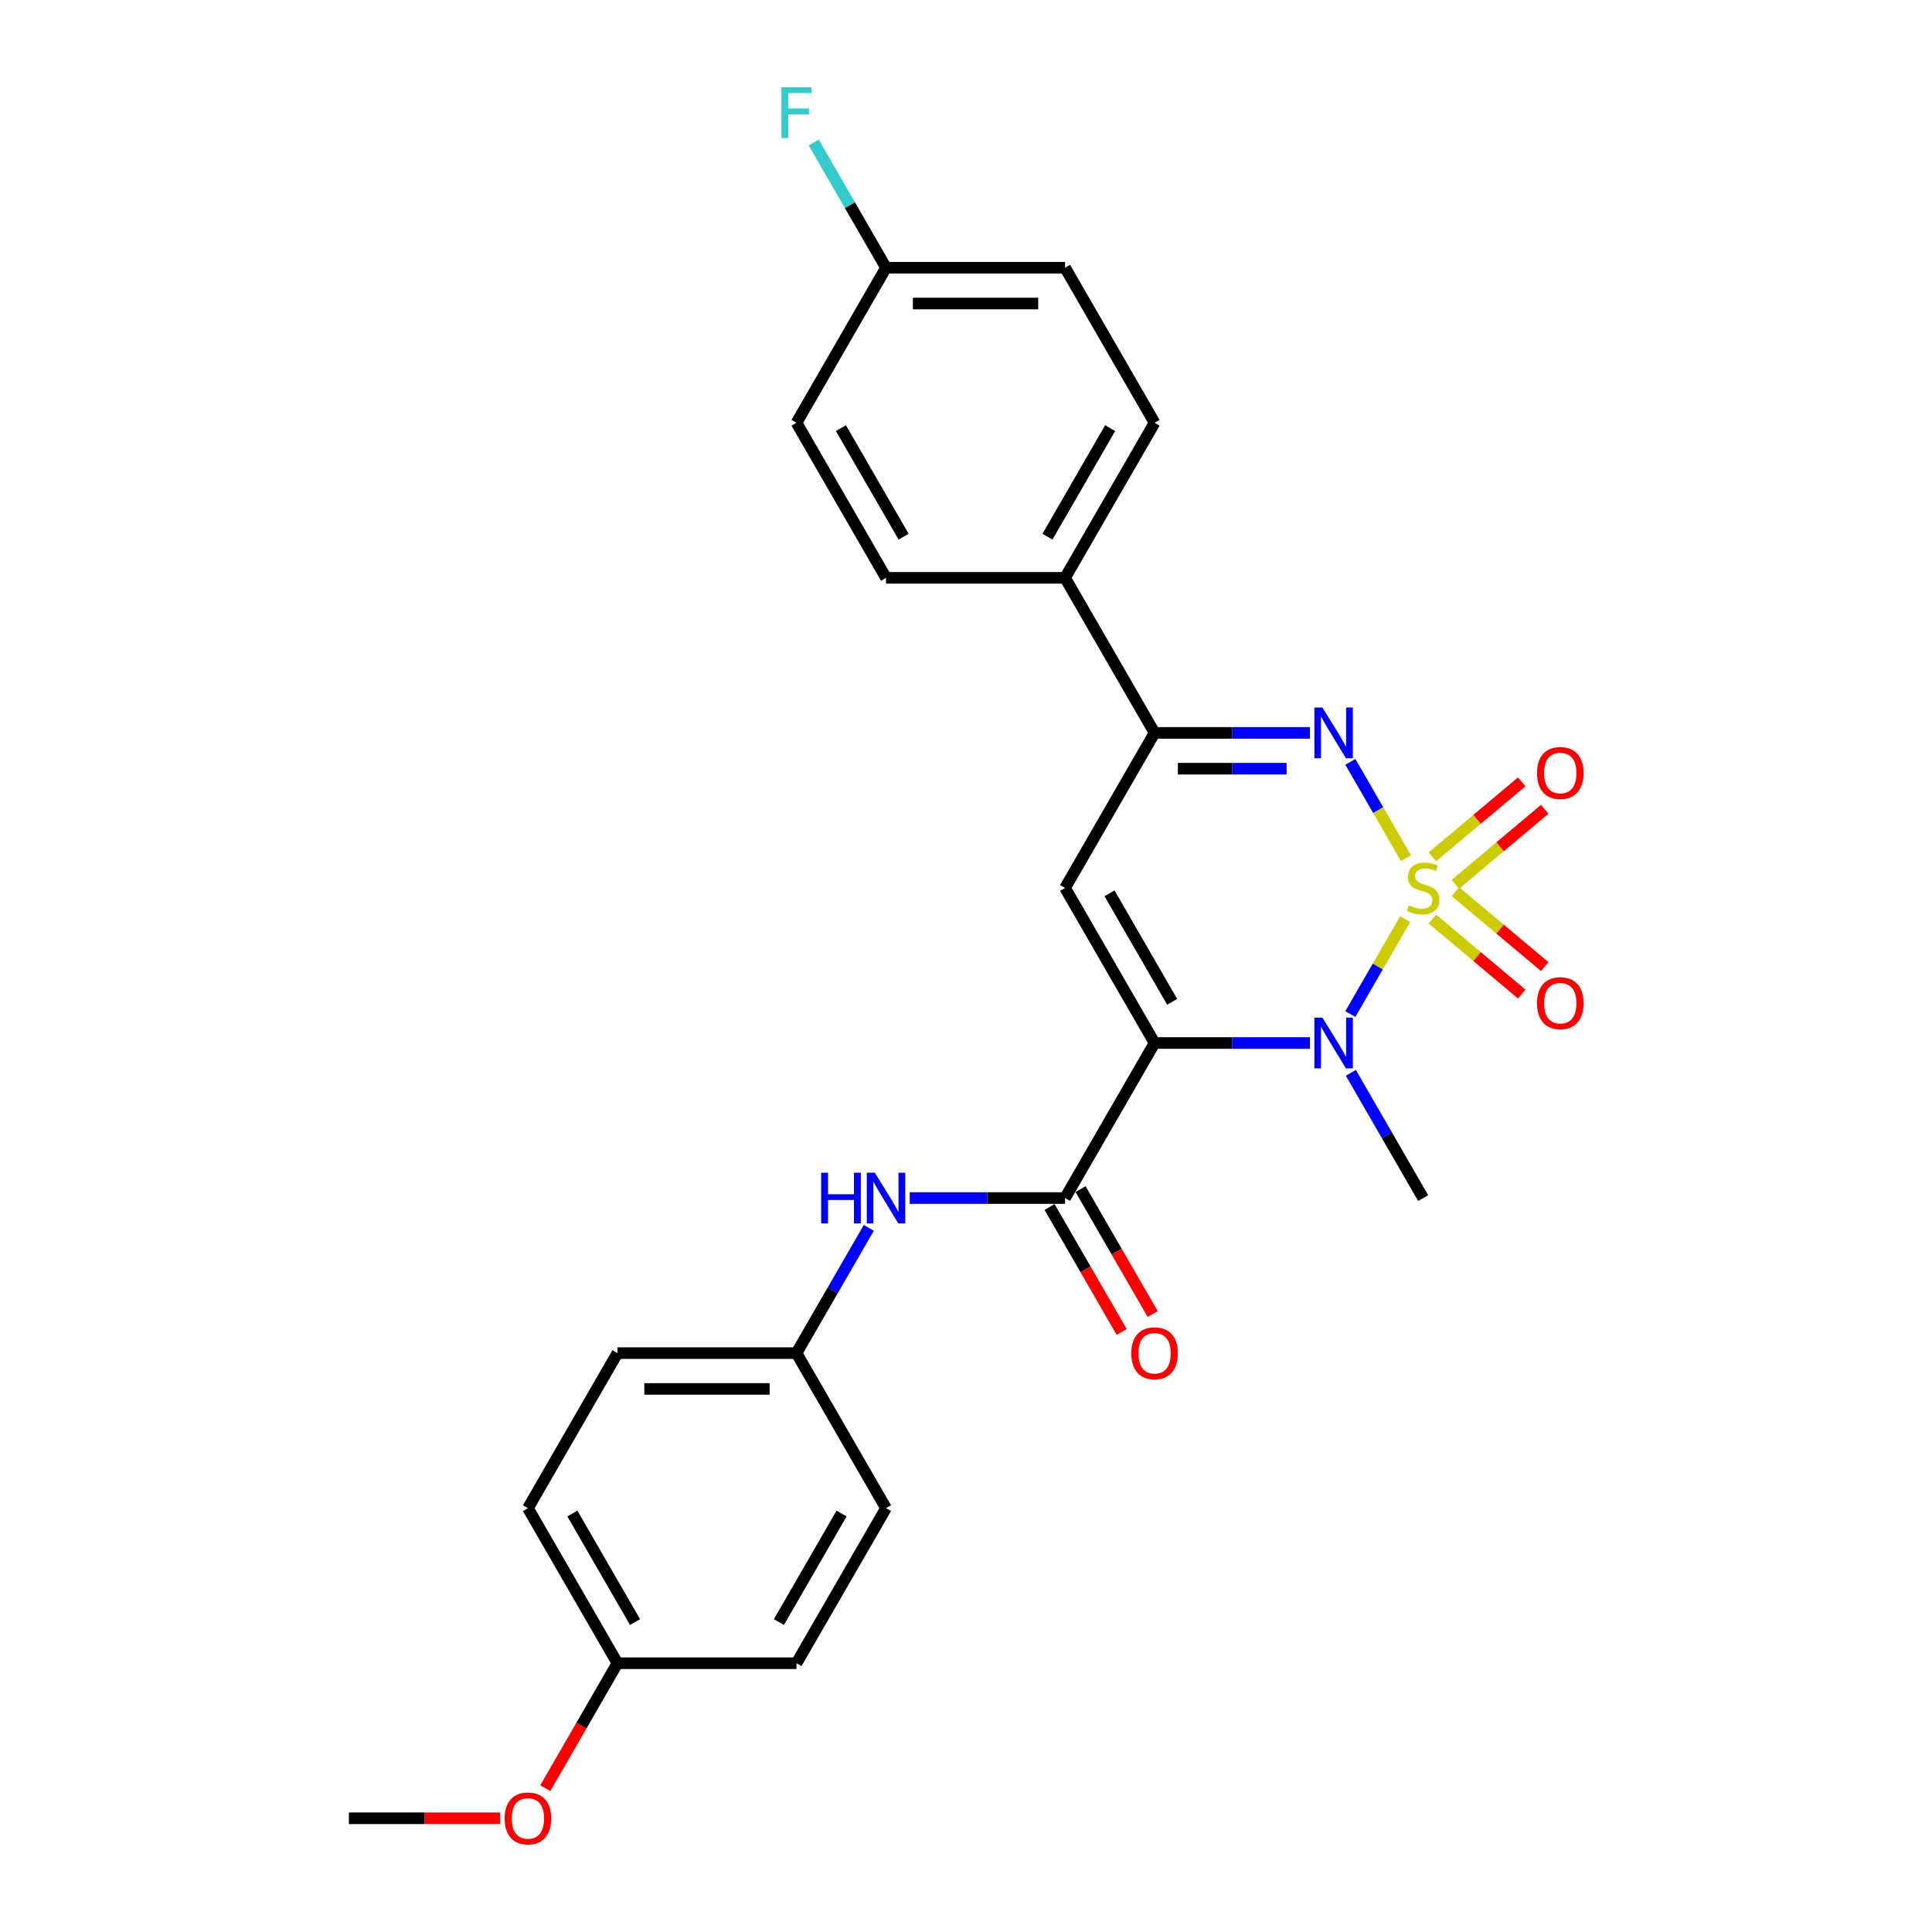 <?xml version='1.0' encoding='iso-8859-1'?>
<svg version='1.1' baseProfile='full'
              xmlns='http://www.w3.org/2000/svg'
                      xmlns:rdkit='http://www.rdkit.org/xml'
                      xmlns:xlink='http://www.w3.org/1999/xlink'
                  xml:space='preserve'
width='1000px' height='1000px' viewBox='0 0 1000 1000'>
<!-- END OF HEADER -->
<rect style='opacity:1.0;fill:#FFFFFF;stroke:none' width='1000' height='1000' x='0' y='0'> </rect>
<path class='bond-1' d='M 727.318,475.706 L 713.122,500.294' style='fill:none;fill-rule:evenodd;stroke:#CCCC00;stroke-width:6px;stroke-linecap:butt;stroke-linejoin:miter;stroke-opacity:1' />
<path class='bond-1' d='M 713.122,500.294 L 698.926,524.882' style='fill:none;fill-rule:evenodd;stroke:#0000FF;stroke-width:6px;stroke-linecap:butt;stroke-linejoin:miter;stroke-opacity:1' />
<path class='bond-2' d='M 727.724,444.197 L 713.331,419.267' style='fill:none;fill-rule:evenodd;stroke:#CCCC00;stroke-width:6px;stroke-linecap:butt;stroke-linejoin:miter;stroke-opacity:1' />
<path class='bond-2' d='M 713.331,419.267 L 698.938,394.337' style='fill:none;fill-rule:evenodd;stroke:#0000FF;stroke-width:6px;stroke-linecap:butt;stroke-linejoin:miter;stroke-opacity:1' />
<path class='bond-6' d='M 753.305,457.694 L 776.428,438.291' style='fill:none;fill-rule:evenodd;stroke:#CCCC00;stroke-width:6px;stroke-linecap:butt;stroke-linejoin:miter;stroke-opacity:1' />
<path class='bond-6' d='M 776.428,438.291 L 799.551,418.889' style='fill:none;fill-rule:evenodd;stroke:#FF0000;stroke-width:6px;stroke-linecap:butt;stroke-linejoin:miter;stroke-opacity:1' />
<path class='bond-6' d='M 741.391,443.495 L 764.514,424.093' style='fill:none;fill-rule:evenodd;stroke:#CCCC00;stroke-width:6px;stroke-linecap:butt;stroke-linejoin:miter;stroke-opacity:1' />
<path class='bond-6' d='M 764.514,424.093 L 787.637,404.691' style='fill:none;fill-rule:evenodd;stroke:#FF0000;stroke-width:6px;stroke-linecap:butt;stroke-linejoin:miter;stroke-opacity:1' />
<path class='bond-7' d='M 741.391,475.703 L 764.514,495.105' style='fill:none;fill-rule:evenodd;stroke:#CCCC00;stroke-width:6px;stroke-linecap:butt;stroke-linejoin:miter;stroke-opacity:1' />
<path class='bond-7' d='M 764.514,495.105 L 787.637,514.508' style='fill:none;fill-rule:evenodd;stroke:#FF0000;stroke-width:6px;stroke-linecap:butt;stroke-linejoin:miter;stroke-opacity:1' />
<path class='bond-7' d='M 753.305,461.505 L 776.428,480.907' style='fill:none;fill-rule:evenodd;stroke:#CCCC00;stroke-width:6px;stroke-linecap:butt;stroke-linejoin:miter;stroke-opacity:1' />
<path class='bond-7' d='M 776.428,480.907 L 799.551,500.31' style='fill:none;fill-rule:evenodd;stroke:#FF0000;stroke-width:6px;stroke-linecap:butt;stroke-linejoin:miter;stroke-opacity:1' />
<path class='bond-0' d='M 597.609,539.856 L 637.81,539.856' style='fill:none;fill-rule:evenodd;stroke:#000000;stroke-width:6px;stroke-linecap:butt;stroke-linejoin:miter;stroke-opacity:1' />
<path class='bond-0' d='M 637.81,539.856 L 678.011,539.856' style='fill:none;fill-rule:evenodd;stroke:#0000FF;stroke-width:6px;stroke-linecap:butt;stroke-linejoin:miter;stroke-opacity:1' />
<path class='bond-4' d='M 597.609,539.856 L 551.272,620.112' style='fill:none;fill-rule:evenodd;stroke:#000000;stroke-width:6px;stroke-linecap:butt;stroke-linejoin:miter;stroke-opacity:1' />
<path class='bond-26' d='M 597.609,539.856 L 551.272,459.599' style='fill:none;fill-rule:evenodd;stroke:#000000;stroke-width:6px;stroke-linecap:butt;stroke-linejoin:miter;stroke-opacity:1' />
<path class='bond-26' d='M 606.709,518.55 L 574.274,462.371' style='fill:none;fill-rule:evenodd;stroke:#000000;stroke-width:6px;stroke-linecap:butt;stroke-linejoin:miter;stroke-opacity:1' />
<path class='bond-14' d='M 699.195,555.295 L 717.906,587.704' style='fill:none;fill-rule:evenodd;stroke:#0000FF;stroke-width:6px;stroke-linecap:butt;stroke-linejoin:miter;stroke-opacity:1' />
<path class='bond-14' d='M 717.906,587.704 L 736.617,620.112' style='fill:none;fill-rule:evenodd;stroke:#000000;stroke-width:6px;stroke-linecap:butt;stroke-linejoin:miter;stroke-opacity:1' />
<path class='bond-5' d='M 678.011,379.343 L 637.81,379.343' style='fill:none;fill-rule:evenodd;stroke:#0000FF;stroke-width:6px;stroke-linecap:butt;stroke-linejoin:miter;stroke-opacity:1' />
<path class='bond-5' d='M 637.81,379.343 L 597.609,379.343' style='fill:none;fill-rule:evenodd;stroke:#000000;stroke-width:6px;stroke-linecap:butt;stroke-linejoin:miter;stroke-opacity:1' />
<path class='bond-5' d='M 665.951,397.877 L 637.81,397.877' style='fill:none;fill-rule:evenodd;stroke:#0000FF;stroke-width:6px;stroke-linecap:butt;stroke-linejoin:miter;stroke-opacity:1' />
<path class='bond-5' d='M 637.81,397.877 L 609.669,397.877' style='fill:none;fill-rule:evenodd;stroke:#000000;stroke-width:6px;stroke-linecap:butt;stroke-linejoin:miter;stroke-opacity:1' />
<path class='bond-3' d='M 551.272,459.599 L 597.609,379.343' style='fill:none;fill-rule:evenodd;stroke:#000000;stroke-width:6px;stroke-linecap:butt;stroke-linejoin:miter;stroke-opacity:1' />
<path class='bond-8' d='M 551.272,620.112 L 511.071,620.112' style='fill:none;fill-rule:evenodd;stroke:#000000;stroke-width:6px;stroke-linecap:butt;stroke-linejoin:miter;stroke-opacity:1' />
<path class='bond-8' d='M 511.071,620.112 L 470.87,620.112' style='fill:none;fill-rule:evenodd;stroke:#0000FF;stroke-width:6px;stroke-linecap:butt;stroke-linejoin:miter;stroke-opacity:1' />
<path class='bond-10' d='M 543.247,624.746 L 561.915,657.08' style='fill:none;fill-rule:evenodd;stroke:#000000;stroke-width:6px;stroke-linecap:butt;stroke-linejoin:miter;stroke-opacity:1' />
<path class='bond-10' d='M 561.915,657.08 L 580.583,689.415' style='fill:none;fill-rule:evenodd;stroke:#FF0000;stroke-width:6px;stroke-linecap:butt;stroke-linejoin:miter;stroke-opacity:1' />
<path class='bond-10' d='M 559.298,615.479 L 577.966,647.813' style='fill:none;fill-rule:evenodd;stroke:#000000;stroke-width:6px;stroke-linecap:butt;stroke-linejoin:miter;stroke-opacity:1' />
<path class='bond-10' d='M 577.966,647.813 L 596.635,680.148' style='fill:none;fill-rule:evenodd;stroke:#FF0000;stroke-width:6px;stroke-linecap:butt;stroke-linejoin:miter;stroke-opacity:1' />
<path class='bond-9' d='M 597.609,379.343 L 551.272,299.086' style='fill:none;fill-rule:evenodd;stroke:#000000;stroke-width:6px;stroke-linecap:butt;stroke-linejoin:miter;stroke-opacity:1' />
<path class='bond-13' d='M 449.686,635.551 L 430.975,667.96' style='fill:none;fill-rule:evenodd;stroke:#0000FF;stroke-width:6px;stroke-linecap:butt;stroke-linejoin:miter;stroke-opacity:1' />
<path class='bond-13' d='M 430.975,667.96 L 412.264,700.369' style='fill:none;fill-rule:evenodd;stroke:#000000;stroke-width:6px;stroke-linecap:butt;stroke-linejoin:miter;stroke-opacity:1' />
<path class='bond-11' d='M 551.272,299.086 L 597.609,218.83' style='fill:none;fill-rule:evenodd;stroke:#000000;stroke-width:6px;stroke-linecap:butt;stroke-linejoin:miter;stroke-opacity:1' />
<path class='bond-11' d='M 542.172,277.781 L 574.607,221.601' style='fill:none;fill-rule:evenodd;stroke:#000000;stroke-width:6px;stroke-linecap:butt;stroke-linejoin:miter;stroke-opacity:1' />
<path class='bond-12' d='M 551.272,299.086 L 458.6,299.086' style='fill:none;fill-rule:evenodd;stroke:#000000;stroke-width:6px;stroke-linecap:butt;stroke-linejoin:miter;stroke-opacity:1' />
<path class='bond-18' d='M 597.609,218.83 L 551.272,138.573' style='fill:none;fill-rule:evenodd;stroke:#000000;stroke-width:6px;stroke-linecap:butt;stroke-linejoin:miter;stroke-opacity:1' />
<path class='bond-17' d='M 458.6,299.086 L 412.264,218.83' style='fill:none;fill-rule:evenodd;stroke:#000000;stroke-width:6px;stroke-linecap:butt;stroke-linejoin:miter;stroke-opacity:1' />
<path class='bond-17' d='M 467.701,277.781 L 435.266,221.601' style='fill:none;fill-rule:evenodd;stroke:#000000;stroke-width:6px;stroke-linecap:butt;stroke-linejoin:miter;stroke-opacity:1' />
<path class='bond-20' d='M 412.264,700.369 L 458.6,780.625' style='fill:none;fill-rule:evenodd;stroke:#000000;stroke-width:6px;stroke-linecap:butt;stroke-linejoin:miter;stroke-opacity:1' />
<path class='bond-21' d='M 412.264,700.369 L 319.592,700.369' style='fill:none;fill-rule:evenodd;stroke:#000000;stroke-width:6px;stroke-linecap:butt;stroke-linejoin:miter;stroke-opacity:1' />
<path class='bond-21' d='M 398.363,718.903 L 333.493,718.903' style='fill:none;fill-rule:evenodd;stroke:#000000;stroke-width:6px;stroke-linecap:butt;stroke-linejoin:miter;stroke-opacity:1' />
<path class='bond-15' d='M 458.6,138.573 L 412.264,218.83' style='fill:none;fill-rule:evenodd;stroke:#000000;stroke-width:6px;stroke-linecap:butt;stroke-linejoin:miter;stroke-opacity:1' />
<path class='bond-19' d='M 458.6,138.573 L 439.889,106.165' style='fill:none;fill-rule:evenodd;stroke:#000000;stroke-width:6px;stroke-linecap:butt;stroke-linejoin:miter;stroke-opacity:1' />
<path class='bond-19' d='M 439.889,106.165 L 421.178,73.756' style='fill:none;fill-rule:evenodd;stroke:#33CCCC;stroke-width:6px;stroke-linecap:butt;stroke-linejoin:miter;stroke-opacity:1' />
<path class='bond-27' d='M 458.6,138.573 L 551.272,138.573' style='fill:none;fill-rule:evenodd;stroke:#000000;stroke-width:6px;stroke-linecap:butt;stroke-linejoin:miter;stroke-opacity:1' />
<path class='bond-27' d='M 472.501,157.108 L 537.372,157.108' style='fill:none;fill-rule:evenodd;stroke:#000000;stroke-width:6px;stroke-linecap:butt;stroke-linejoin:miter;stroke-opacity:1' />
<path class='bond-16' d='M 319.592,860.882 L 273.256,780.625' style='fill:none;fill-rule:evenodd;stroke:#000000;stroke-width:6px;stroke-linecap:butt;stroke-linejoin:miter;stroke-opacity:1' />
<path class='bond-16' d='M 328.693,839.576 L 296.257,783.396' style='fill:none;fill-rule:evenodd;stroke:#000000;stroke-width:6px;stroke-linecap:butt;stroke-linejoin:miter;stroke-opacity:1' />
<path class='bond-24' d='M 319.592,860.882 L 300.924,893.216' style='fill:none;fill-rule:evenodd;stroke:#000000;stroke-width:6px;stroke-linecap:butt;stroke-linejoin:miter;stroke-opacity:1' />
<path class='bond-24' d='M 300.924,893.216 L 282.255,925.551' style='fill:none;fill-rule:evenodd;stroke:#FF0000;stroke-width:6px;stroke-linecap:butt;stroke-linejoin:miter;stroke-opacity:1' />
<path class='bond-28' d='M 319.592,860.882 L 412.264,860.882' style='fill:none;fill-rule:evenodd;stroke:#000000;stroke-width:6px;stroke-linecap:butt;stroke-linejoin:miter;stroke-opacity:1' />
<path class='bond-22' d='M 458.6,780.625 L 412.264,860.882' style='fill:none;fill-rule:evenodd;stroke:#000000;stroke-width:6px;stroke-linecap:butt;stroke-linejoin:miter;stroke-opacity:1' />
<path class='bond-22' d='M 435.598,783.396 L 403.163,839.576' style='fill:none;fill-rule:evenodd;stroke:#000000;stroke-width:6px;stroke-linecap:butt;stroke-linejoin:miter;stroke-opacity:1' />
<path class='bond-23' d='M 319.592,700.369 L 273.256,780.625' style='fill:none;fill-rule:evenodd;stroke:#000000;stroke-width:6px;stroke-linecap:butt;stroke-linejoin:miter;stroke-opacity:1' />
<path class='bond-25' d='M 258.892,941.138 L 219.738,941.138' style='fill:none;fill-rule:evenodd;stroke:#FF0000;stroke-width:6px;stroke-linecap:butt;stroke-linejoin:miter;stroke-opacity:1' />
<path class='bond-25' d='M 219.738,941.138 L 180.584,941.138' style='fill:none;fill-rule:evenodd;stroke:#000000;stroke-width:6px;stroke-linecap:butt;stroke-linejoin:miter;stroke-opacity:1' />
<path  class='atom-0' d='M 729.203 468.607
Q 729.5 468.718, 730.723 469.237
Q 731.946 469.756, 733.281 470.09
Q 734.652 470.386, 735.987 470.386
Q 738.47 470.386, 739.916 469.2
Q 741.362 467.977, 741.362 465.864
Q 741.362 464.418, 740.62 463.529
Q 739.916 462.639, 738.804 462.157
Q 737.692 461.675, 735.838 461.119
Q 733.503 460.415, 732.094 459.748
Q 730.723 459.08, 729.722 457.672
Q 728.758 456.263, 728.758 453.891
Q 728.758 450.592, 730.982 448.553
Q 733.244 446.514, 737.692 446.514
Q 740.731 446.514, 744.179 447.96
L 743.326 450.814
Q 740.175 449.517, 737.803 449.517
Q 735.245 449.517, 733.837 450.592
Q 732.428 451.629, 732.465 453.446
Q 732.465 454.854, 733.169 455.707
Q 733.911 456.56, 734.949 457.041
Q 736.024 457.523, 737.803 458.079
Q 740.175 458.821, 741.584 459.562
Q 742.993 460.304, 743.994 461.823
Q 745.031 463.306, 745.031 465.864
Q 745.031 469.497, 742.585 471.461
Q 740.175 473.389, 736.135 473.389
Q 733.8 473.389, 732.02 472.87
Q 730.278 472.388, 728.202 471.535
L 729.203 468.607
' fill='#CCCC00'/>
<path  class='atom-2' d='M 684.479 526.733
L 693.079 540.634
Q 693.932 542.006, 695.304 544.489
Q 696.675 546.973, 696.749 547.121
L 696.749 526.733
L 700.234 526.733
L 700.234 552.978
L 696.638 552.978
L 687.408 537.78
Q 686.333 536.001, 685.184 533.962
Q 684.072 531.923, 683.738 531.293
L 683.738 552.978
L 680.328 552.978
L 680.328 526.733
L 684.479 526.733
' fill='#0000FF'/>
<path  class='atom-3' d='M 684.479 366.22
L 693.079 380.121
Q 693.932 381.493, 695.304 383.976
Q 696.675 386.46, 696.749 386.608
L 696.749 366.22
L 700.234 366.22
L 700.234 392.465
L 696.638 392.465
L 687.408 377.267
Q 686.333 375.488, 685.184 373.449
Q 684.072 371.41, 683.738 370.78
L 683.738 392.465
L 680.328 392.465
L 680.328 366.22
L 684.479 366.22
' fill='#0000FF'/>
<path  class='atom-7' d='M 795.56 400.105
Q 795.56 393.803, 798.674 390.282
Q 801.788 386.76, 807.608 386.76
Q 813.428 386.76, 816.541 390.282
Q 819.655 393.803, 819.655 400.105
Q 819.655 406.481, 816.504 410.113
Q 813.354 413.709, 807.608 413.709
Q 801.825 413.709, 798.674 410.113
Q 795.56 406.518, 795.56 400.105
M 807.608 410.744
Q 811.611 410.744, 813.761 408.075
Q 815.948 405.369, 815.948 400.105
Q 815.948 394.952, 813.761 392.357
Q 811.611 389.726, 807.608 389.726
Q 803.604 389.726, 801.417 392.32
Q 799.267 394.915, 799.267 400.105
Q 799.267 405.406, 801.417 408.075
Q 803.604 410.744, 807.608 410.744
' fill='#FF0000'/>
<path  class='atom-8' d='M 795.56 519.242
Q 795.56 512.94, 798.674 509.419
Q 801.788 505.897, 807.608 505.897
Q 813.428 505.897, 816.541 509.419
Q 819.655 512.94, 819.655 519.242
Q 819.655 525.618, 816.504 529.251
Q 813.354 532.846, 807.608 532.846
Q 801.825 532.846, 798.674 529.251
Q 795.56 525.655, 795.56 519.242
M 807.608 529.881
Q 811.611 529.881, 813.761 527.212
Q 815.948 524.506, 815.948 519.242
Q 815.948 514.089, 813.761 511.495
Q 811.611 508.863, 807.608 508.863
Q 803.604 508.863, 801.417 511.457
Q 799.267 514.052, 799.267 519.242
Q 799.267 524.543, 801.417 527.212
Q 803.604 529.881, 807.608 529.881
' fill='#FF0000'/>
<path  class='atom-9' d='M 425.034 606.99
L 428.593 606.99
L 428.593 618.148
L 442.012 618.148
L 442.012 606.99
L 445.57 606.99
L 445.57 633.235
L 442.012 633.235
L 442.012 621.113
L 428.593 621.113
L 428.593 633.235
L 425.034 633.235
L 425.034 606.99
' fill='#0000FF'/>
<path  class='atom-9' d='M 452.799 606.99
L 461.399 620.891
Q 462.251 622.262, 463.623 624.746
Q 464.995 627.229, 465.069 627.378
L 465.069 606.99
L 468.553 606.99
L 468.553 633.235
L 464.958 633.235
L 455.727 618.036
Q 454.652 616.257, 453.503 614.218
Q 452.391 612.179, 452.058 611.549
L 452.058 633.235
L 448.647 633.235
L 448.647 606.99
L 452.799 606.99
' fill='#0000FF'/>
<path  class='atom-11' d='M 585.561 700.443
Q 585.561 694.141, 588.675 690.62
Q 591.789 687.098, 597.609 687.098
Q 603.428 687.098, 606.542 690.62
Q 609.656 694.141, 609.656 700.443
Q 609.656 706.819, 606.505 710.451
Q 603.354 714.047, 597.609 714.047
Q 591.826 714.047, 588.675 710.451
Q 585.561 706.856, 585.561 700.443
M 597.609 711.082
Q 601.612 711.082, 603.762 708.413
Q 605.949 705.707, 605.949 700.443
Q 605.949 695.29, 603.762 692.695
Q 601.612 690.064, 597.609 690.064
Q 593.605 690.064, 591.418 692.658
Q 589.268 695.253, 589.268 700.443
Q 589.268 705.744, 591.418 708.413
Q 593.605 711.082, 597.609 711.082
' fill='#FF0000'/>
<path  class='atom-20' d='M 404.461 45.194
L 420.067 45.194
L 420.067 48.197
L 407.983 48.197
L 407.983 56.167
L 418.733 56.167
L 418.733 59.206
L 407.983 59.206
L 407.983 71.439
L 404.461 71.439
L 404.461 45.194
' fill='#33CCCC'/>
<path  class='atom-25' d='M 261.208 941.212
Q 261.208 934.911, 264.322 931.389
Q 267.436 927.868, 273.256 927.868
Q 279.076 927.868, 282.189 931.389
Q 285.303 934.911, 285.303 941.212
Q 285.303 947.588, 282.152 951.221
Q 279.001 954.817, 273.256 954.817
Q 267.473 954.817, 264.322 951.221
Q 261.208 947.625, 261.208 941.212
M 273.256 951.851
Q 277.259 951.851, 279.409 949.182
Q 281.596 946.476, 281.596 941.212
Q 281.596 936.06, 279.409 933.465
Q 277.259 930.833, 273.256 930.833
Q 269.252 930.833, 267.065 933.428
Q 264.915 936.023, 264.915 941.212
Q 264.915 946.513, 267.065 949.182
Q 269.252 951.851, 273.256 951.851
' fill='#FF0000'/>
</svg>
